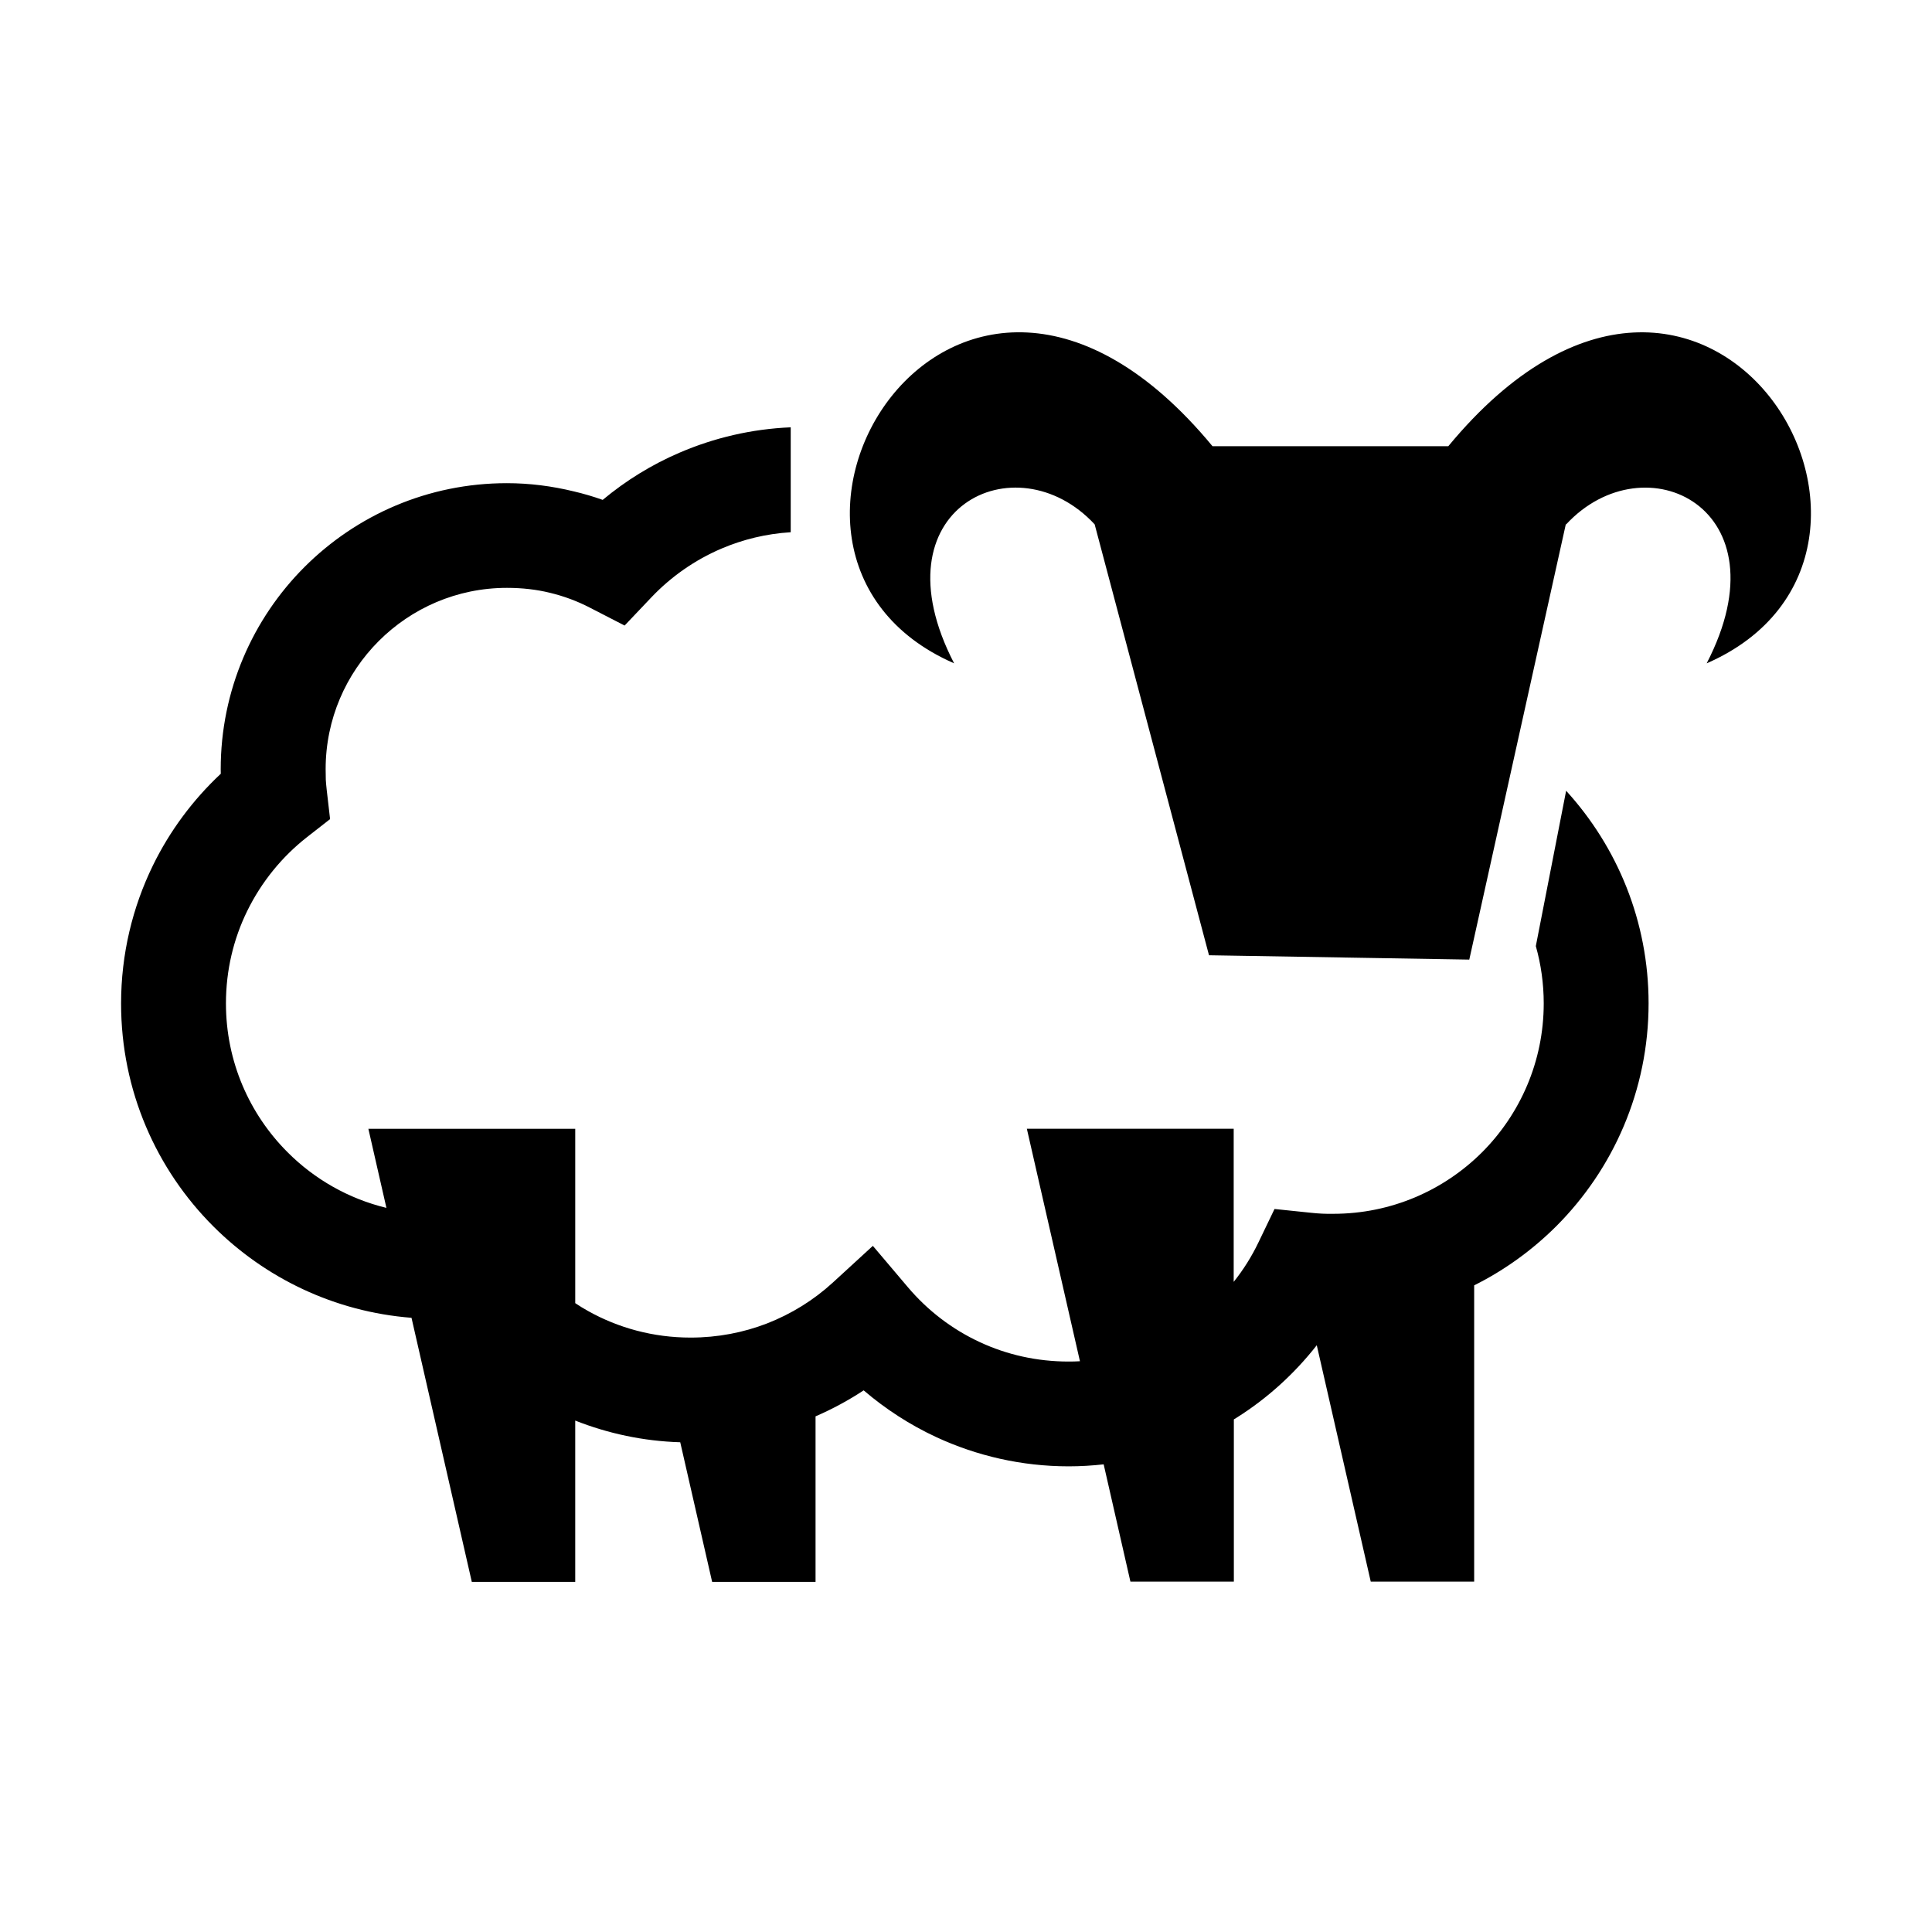 <?xml version="1.0" encoding="UTF-8"?>
<!-- Uploaded to: ICON Repo, www.svgrepo.com, Generator: ICON Repo Mixer Tools -->
<svg fill="#000000" width="800px" height="800px" version="1.1" viewBox="144 144 512 512" xmlns="http://www.w3.org/2000/svg">
 <path d="m465.32 262.25h62.496c68.66-83.004 135.2 28.395 68.469 57.543 21.309-41.168-16.398-59.305-37.242-36.824l-0.086-0.043-25.582 115.38-68.977-1.152-30.301-114.19c-20.848-22.48-58.555-4.344-37.246 36.824-66.73-29.148-0.188-140.55 68.469-57.543zm-105.17 257.09c4.445-1.93 8.723-4.238 12.727-6.879 5.789 4.949 12.27 9.164 19.293 12.414 10.695 4.949 22.59 7.719 35.047 7.719 3.125 0 6.227-0.191 9.266-0.527l7.09 31.082h27.41v-42.992l0.648-0.398c8.16-5.117 15.371-11.66 21.328-19.254l14.305 62.645h27.406v-78.516c8.074-4.027 15.414-9.355 21.75-15.668 15.117-15.121 24.473-36.027 24.473-59.074 0-21.684-8.285-41.461-21.852-56.328l-8.031 41.164c1.359 4.805 2.094 9.918 2.094 15.184 0 15.391-6.25 29.34-16.336 39.449-10.086 10.066-24.031 16.312-39.445 16.312-1.449 0-2.414 0-2.938-0.039-0.984-0.043-1.969-0.129-2.957-0.234l-9.668-1.004-4.234 8.805c-1.805 3.777-4.008 7.281-6.586 10.508v-40.578h-54.816l14.07 61.613c-0.984 0.062-2.016 0.082-3.019 0.082-8.41 0-16.359-1.824-23.445-5.113-7.402-3.418-13.926-8.434-19.125-14.578l-9.293-10.969-10.609 9.734c-5.035 4.613-10.949 8.305-17.469 10.84-6.188 2.391-13.004 3.734-20.219 3.734-9.898 0-19.168-2.559-27.18-7.047-1.152-0.629-2.285-1.344-3.394-2.078v-46.199h-54.82l4.781 20.953c-10.066-2.434-19.105-7.633-26.191-14.742-10.109-10.109-16.336-24.035-16.336-39.449 0-8.785 2.012-17.09 5.617-24.453 3.777-7.715 9.207-14.387 15.836-19.586l6.144-4.801-0.883-7.656c-0.125-1.109-0.207-2.012-0.25-2.746-0.02-0.566-0.043-1.512-0.043-2.832 0-13.273 5.391-25.27 14.07-33.953 8.703-8.703 20.699-14.094 33.977-14.094 4.047 0 7.863 0.441 11.367 1.301 3.688 0.883 7.254 2.203 10.609 3.945l9.207 4.738 7.109-7.488c5.16-5.43 11.449-9.855 18.496-12.875 5.684-2.434 11.891-3.965 18.414-4.363v-27.805c-10.383 0.438-20.281 2.785-29.383 6.688-7.422 3.168-14.301 7.426-20.445 12.543-2.477-0.883-5.035-1.637-7.637-2.246-5.848-1.426-11.785-2.18-17.762-2.18-20.949 0-39.887 8.492-53.621 22.207-13.715 13.715-22.211 32.695-22.211 53.625 0 0.355 0 0.734 0.023 1.172-7.402 6.922-13.527 15.164-17.992 24.309-5.391 11.051-8.434 23.465-8.434 36.594 0 23.09 9.355 43.977 24.477 59.074 13.672 13.652 32.043 22.609 52.488 24.203l15.98 69.98h27.41v-42.742c8.68 3.422 18.035 5.453 27.828 5.746l8.453 36.996h27.406v-43.871z" fill-rule="evenodd"/>
</svg>